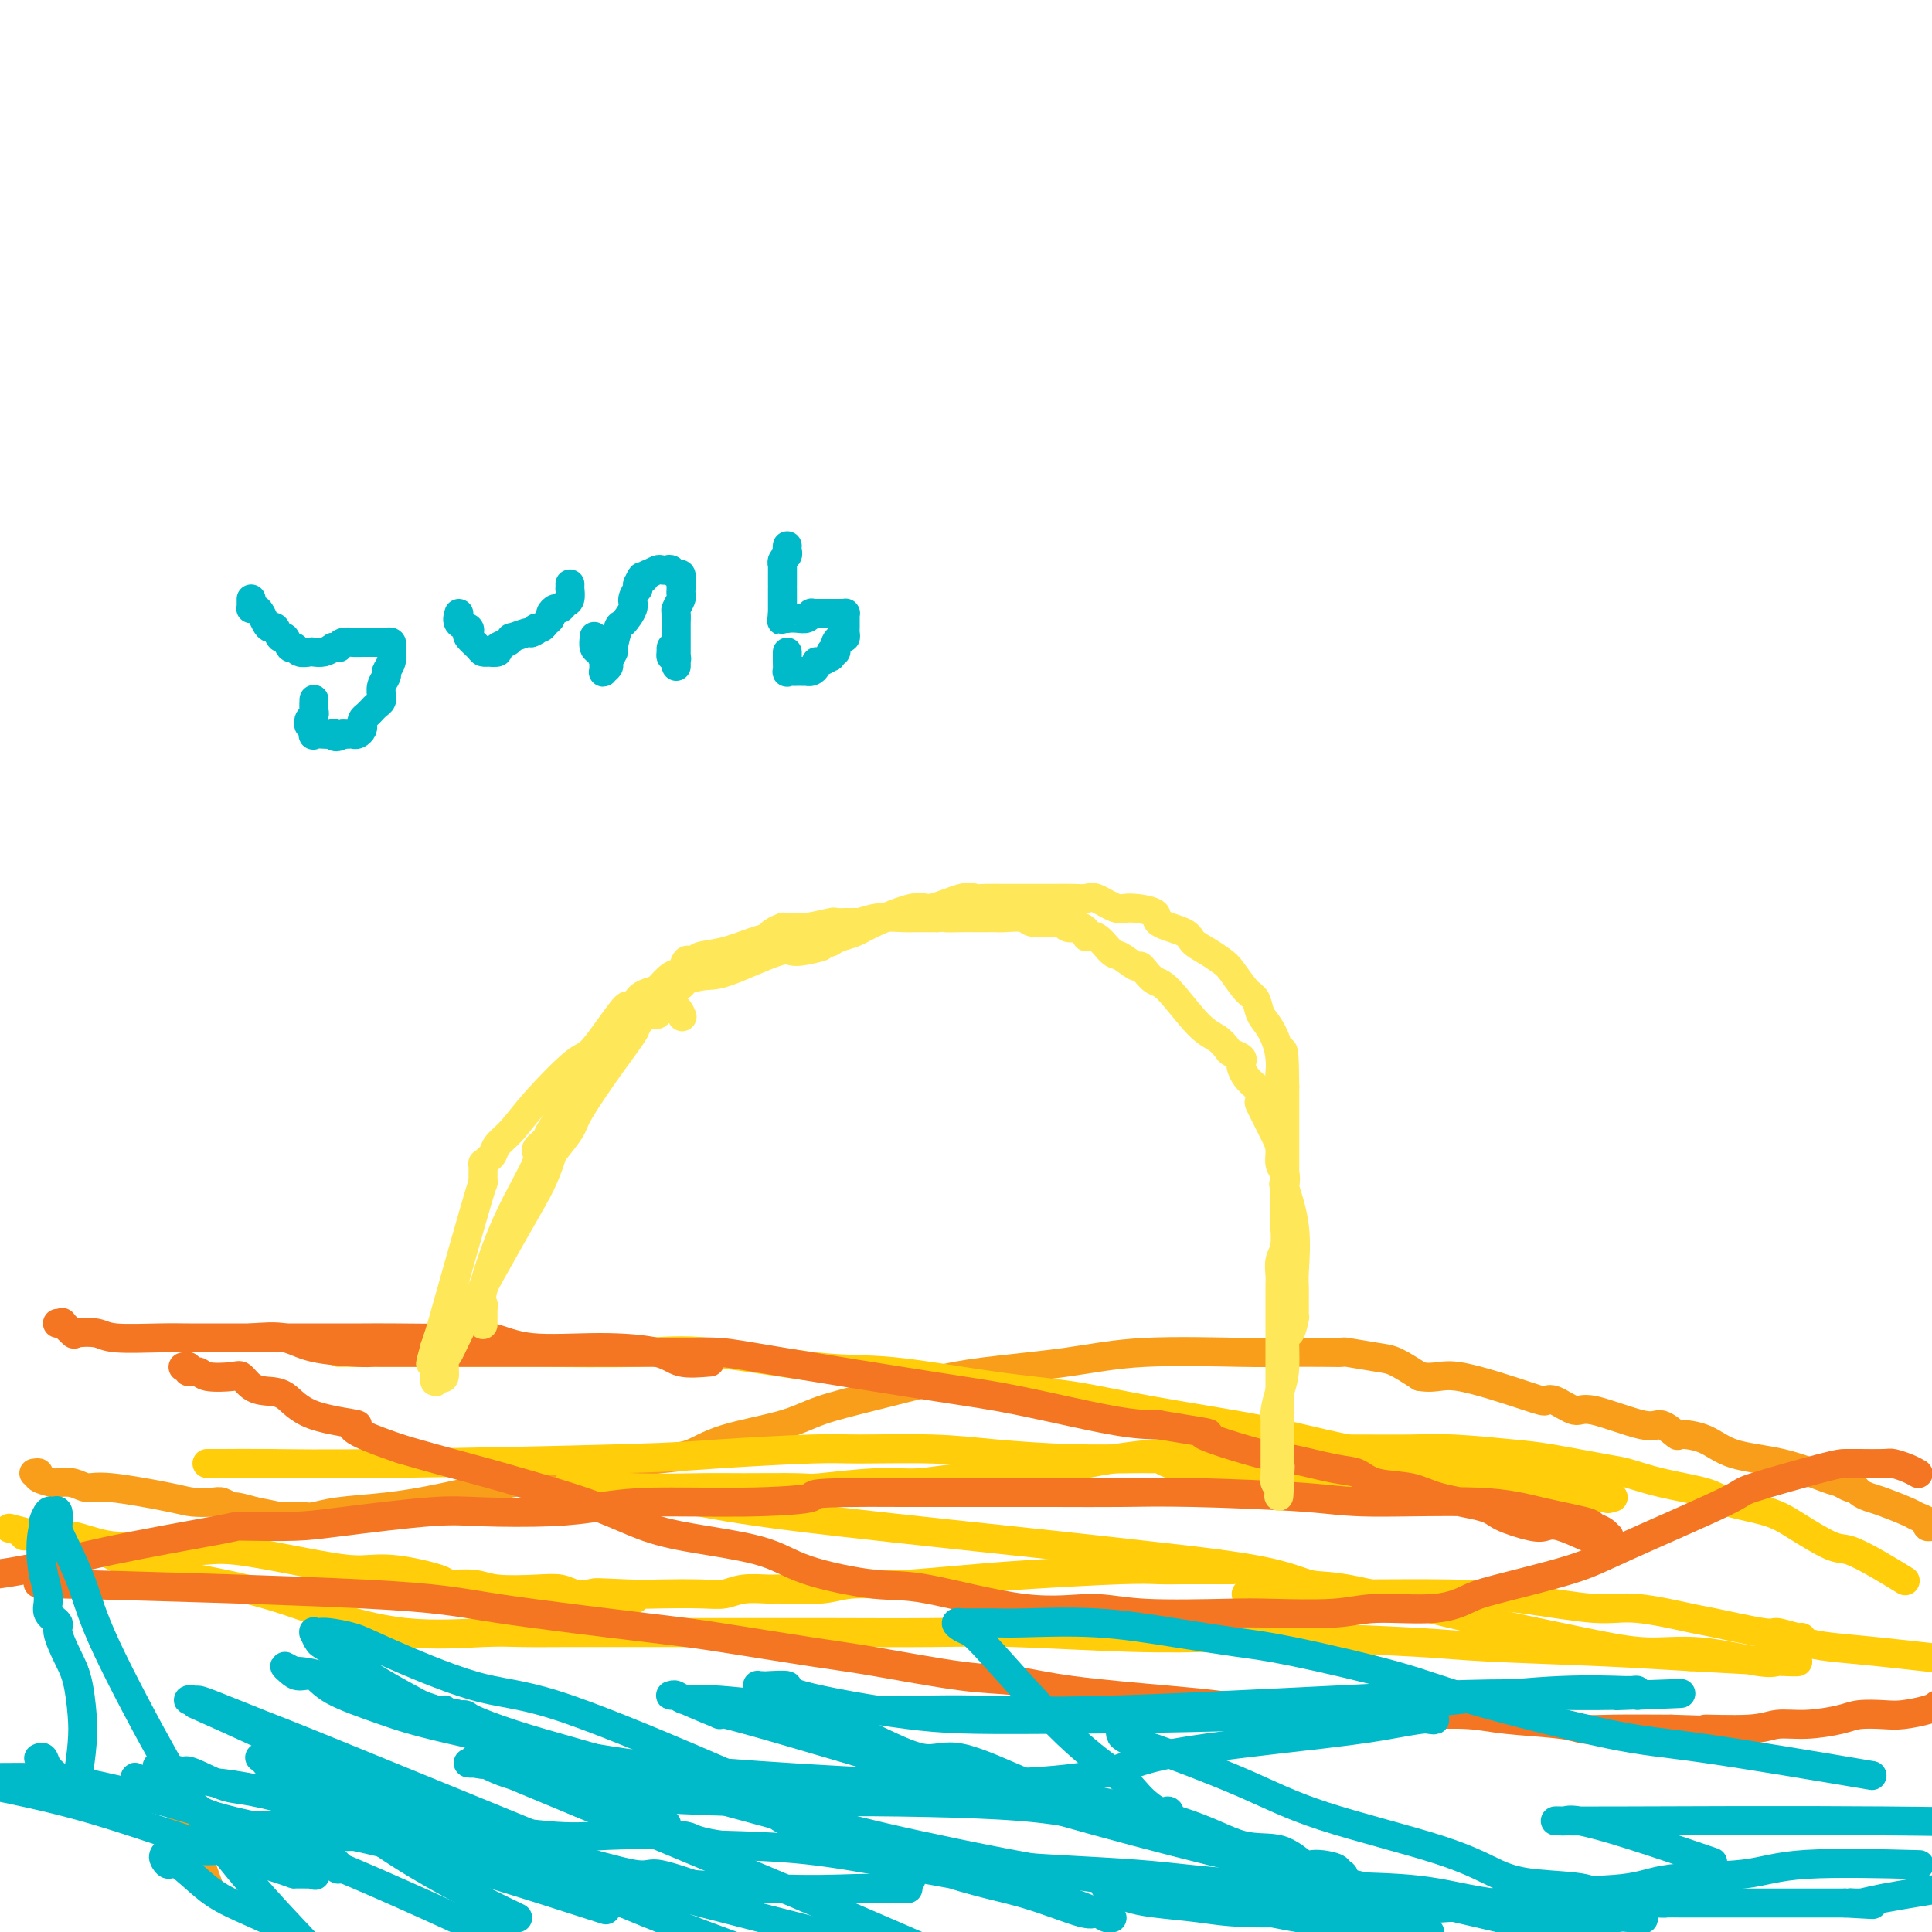 <svg viewBox='0 0 400 400' version='1.1' xmlns='http://www.w3.org/2000/svg' xmlns:xlink='http://www.w3.org/1999/xlink'><g fill='none' stroke='#F99E1B' stroke-width='6' stroke-linecap='round' stroke-linejoin='round'><path d='M7,305c0.511,-0.084 1.021,-0.167 1,0c-0.021,0.167 -0.575,0.585 0,1c0.575,0.415 2.277,0.827 3,1c0.723,0.173 0.466,0.105 1,0c0.534,-0.105 1.860,-0.249 3,0c1.140,0.249 2.095,0.890 3,1c0.905,0.110 1.761,-0.311 5,0c3.239,0.311 8.861,1.355 12,2c3.139,0.645 3.794,0.890 5,1c1.206,0.110 2.961,0.085 4,0c1.039,-0.085 1.361,-0.229 2,0c0.639,0.229 1.595,0.831 2,1c0.405,0.169 0.259,-0.095 1,0c0.741,0.095 2.371,0.547 4,1'/><path d='M53,313c7.807,1.463 4.323,1.121 4,1c-0.323,-0.121 2.513,-0.021 4,0c1.487,0.021 1.624,-0.037 2,0c0.376,0.037 0.990,0.170 2,0c1.010,-0.170 2.415,-0.644 5,-1c2.585,-0.356 6.350,-0.594 10,-1c3.650,-0.406 7.185,-0.982 12,-2c4.815,-1.018 10.910,-2.480 14,-3c3.090,-0.520 3.176,-0.100 4,0c0.824,0.100 2.386,-0.120 3,0c0.614,0.120 0.281,0.581 2,0c1.719,-0.581 5.492,-2.203 8,-3c2.508,-0.797 3.751,-0.769 6,-1c2.249,-0.231 5.503,-0.722 8,-1c2.497,-0.278 4.238,-0.342 6,-1c1.762,-0.658 3.546,-1.909 7,-3c3.454,-1.091 8.577,-2.021 12,-3c3.423,-0.979 5.145,-2.005 8,-3c2.855,-0.995 6.844,-1.959 11,-3c4.156,-1.041 8.478,-2.160 12,-3c3.522,-0.840 6.243,-1.402 11,-2c4.757,-0.598 11.549,-1.232 17,-2c5.451,-0.768 9.559,-1.670 16,-2c6.441,-0.330 15.213,-0.089 20,0c4.787,0.089 5.590,0.027 8,0c2.410,-0.027 6.429,-0.020 9,0c2.571,0.020 3.694,0.052 4,0c0.306,-0.052 -0.207,-0.189 1,0c1.207,0.189 4.133,0.705 6,1c1.867,0.295 2.676,0.370 4,1c1.324,0.630 3.162,1.815 5,3'/><path d='M294,285c3.498,0.550 4.243,-0.576 8,0c3.757,0.576 10.525,2.855 14,4c3.475,1.145 3.655,1.156 4,1c0.345,-0.156 0.853,-0.478 2,0c1.147,0.478 2.931,1.758 4,2c1.069,0.242 1.421,-0.552 4,0c2.579,0.552 7.386,2.450 10,3c2.614,0.550 3.037,-0.249 4,0c0.963,0.249 2.466,1.546 3,2c0.534,0.454 0.100,0.066 1,0c0.900,-0.066 3.133,0.192 5,1c1.867,0.808 3.369,2.168 6,3c2.631,0.832 6.393,1.136 10,2c3.607,0.864 7.060,2.287 9,3c1.940,0.713 2.368,0.716 3,1c0.632,0.284 1.468,0.849 2,1c0.532,0.151 0.759,-0.110 1,0c0.241,0.110 0.497,0.593 1,1c0.503,0.407 1.253,0.739 2,1c0.747,0.261 1.492,0.452 3,1c1.508,0.548 3.780,1.453 5,2c1.220,0.547 1.389,0.734 2,1c0.611,0.266 1.665,0.610 2,1c0.335,0.390 -0.047,0.826 0,1c0.047,0.174 0.524,0.087 1,0'/><path d='M43,390c0.423,1.185 0.845,2.369 0,0c-0.845,-2.369 -2.958,-8.292 -4,-11c-1.042,-2.708 -1.012,-2.202 -1,-2c0.012,0.202 0.006,0.101 0,0'/></g>
<g fill='none' stroke='#FFCD0A' stroke-width='6' stroke-linecap='round' stroke-linejoin='round'><path d='M5,318c-0.062,-0.001 -0.123,-0.002 0,0c0.123,0.002 0.431,0.009 1,0c0.569,-0.009 1.400,-0.032 2,0c0.600,0.032 0.968,0.118 2,0c1.032,-0.118 2.729,-0.441 5,0c2.271,0.441 5.116,1.645 8,2c2.884,0.355 5.806,-0.139 9,0c3.194,0.139 6.659,0.911 9,1c2.341,0.089 3.557,-0.506 8,0c4.443,0.506 12.115,2.111 17,3c4.885,0.889 6.985,1.060 9,1c2.015,-0.060 3.946,-0.352 7,0c3.054,0.352 7.233,1.348 9,2c1.767,0.652 1.123,0.958 2,1c0.877,0.042 3.273,-0.181 5,0c1.727,0.181 2.783,0.767 5,1c2.217,0.233 5.594,0.114 8,0c2.406,-0.114 3.840,-0.223 5,0c1.160,0.223 2.046,0.778 3,1c0.954,0.222 1.977,0.111 3,0'/><path d='M122,330c18.273,1.857 5.455,0.499 2,0c-3.455,-0.499 2.454,-0.137 6,0c3.546,0.137 4.729,0.051 7,0c2.271,-0.051 5.628,-0.066 8,0c2.372,0.066 3.758,0.215 5,0c1.242,-0.215 2.341,-0.793 4,-1c1.659,-0.207 3.877,-0.041 5,0c1.123,0.041 1.152,-0.042 3,0c1.848,0.042 5.516,0.208 8,0c2.484,-0.208 3.785,-0.791 6,-1c2.215,-0.209 5.346,-0.045 7,0c1.654,0.045 1.831,-0.030 2,0c0.169,0.030 0.329,0.166 3,0c2.671,-0.166 7.852,-0.633 12,-1c4.148,-0.367 7.264,-0.634 13,-1c5.736,-0.366 14.094,-0.830 19,-1c4.906,-0.170 6.360,-0.046 8,0c1.640,0.046 3.466,0.012 5,0c1.534,-0.012 2.776,-0.003 3,0c0.224,0.003 -0.569,0.001 0,0c0.569,-0.001 2.499,-0.000 4,0c1.501,0.000 2.572,0.000 3,0c0.428,-0.000 0.214,-0.000 0,0'/><path d='M258,330c0.635,0.001 1.270,0.002 2,0c0.730,-0.002 1.555,-0.007 5,0c3.445,0.007 9.510,0.024 16,0c6.490,-0.024 13.406,-0.090 19,0c5.594,0.090 9.865,0.337 15,1c5.135,0.663 11.135,1.740 15,2c3.865,0.260 5.596,-0.299 9,0c3.404,0.299 8.481,1.457 11,2c2.519,0.543 2.479,0.470 5,1c2.521,0.530 7.604,1.662 10,2c2.396,0.338 2.104,-0.116 3,0c0.896,0.116 2.978,0.804 4,1c1.022,0.196 0.984,-0.099 1,0c0.016,0.099 0.087,0.594 1,1c0.913,0.406 2.669,0.725 5,1c2.331,0.275 5.237,0.507 10,1c4.763,0.493 11.381,1.246 18,2'/><path d='M394,327c0.404,0.250 0.808,0.499 0,0c-0.808,-0.499 -2.827,-1.747 -5,-3c-2.173,-1.253 -4.501,-2.510 -6,-3c-1.499,-0.490 -2.171,-0.214 -4,-1c-1.829,-0.786 -4.815,-2.633 -7,-4c-2.185,-1.367 -3.569,-2.254 -6,-3c-2.431,-0.746 -5.911,-1.351 -8,-2c-2.089,-0.649 -2.788,-1.344 -5,-2c-2.212,-0.656 -5.936,-1.275 -9,-2c-3.064,-0.725 -5.469,-1.557 -7,-2c-1.531,-0.443 -2.190,-0.497 -5,-1c-2.810,-0.503 -7.772,-1.455 -11,-2c-3.228,-0.545 -4.721,-0.682 -8,-1c-3.279,-0.318 -8.343,-0.819 -12,-1c-3.657,-0.181 -5.905,-0.044 -9,0c-3.095,0.044 -7.036,-0.004 -11,0c-3.964,0.004 -7.951,0.059 -11,0c-3.049,-0.059 -5.160,-0.233 -9,0c-3.840,0.233 -9.410,0.874 -13,1c-3.590,0.126 -5.199,-0.264 -9,0c-3.801,0.264 -9.795,1.180 -14,2c-4.205,0.820 -6.622,1.544 -11,2c-4.378,0.456 -10.716,0.644 -15,1c-4.284,0.356 -6.515,0.880 -9,1c-2.485,0.120 -5.226,-0.164 -9,0c-3.774,0.164 -8.582,0.777 -11,1c-2.418,0.223 -2.447,0.056 -5,0c-2.553,-0.056 -7.632,-0.001 -11,0c-3.368,0.001 -5.027,-0.051 -9,0c-3.973,0.051 -10.262,0.206 -14,0c-3.738,-0.206 -4.925,-0.773 -6,-1c-1.075,-0.227 -2.037,-0.113 -3,0'/><path d='M122,307c-7.609,-0.155 -2.631,-0.042 -1,0c1.631,0.042 -0.086,0.012 -1,0c-0.914,-0.012 -1.023,-0.007 -1,0c0.023,0.007 0.180,0.014 0,0c-0.180,-0.014 -0.698,-0.050 0,0c0.698,0.050 2.613,0.185 3,0c0.387,-0.185 -0.752,-0.689 3,0c3.752,0.689 12.395,2.571 20,4c7.605,1.429 14.172,2.404 28,4c13.828,1.596 34.918,3.811 46,5c11.082,1.189 12.156,1.351 18,2c5.844,0.649 16.459,1.786 23,3c6.541,1.214 9.007,2.506 11,3c1.993,0.494 3.512,0.189 8,1c4.488,0.811 11.943,2.737 17,4c5.057,1.263 7.715,1.863 13,3c5.285,1.137 13.198,2.812 19,4c5.802,1.188 9.495,1.887 13,2c3.505,0.113 6.824,-0.362 11,0c4.176,0.362 9.209,1.561 12,2c2.791,0.439 3.339,0.117 4,0c0.661,-0.117 1.434,-0.031 2,0c0.566,0.031 0.925,0.005 1,0c0.075,-0.005 -0.135,0.009 0,0c0.135,-0.009 0.613,-0.041 1,0c0.387,0.041 0.682,0.155 -3,0c-3.682,-0.155 -11.341,-0.577 -19,-1'/><path d='M350,343c-6.019,-0.332 -10.566,-0.664 -18,-1c-7.434,-0.336 -17.754,-0.678 -24,-1c-6.246,-0.322 -8.416,-0.626 -15,-1c-6.584,-0.374 -17.581,-0.818 -25,-1c-7.419,-0.182 -11.261,-0.101 -16,0c-4.739,0.101 -10.376,0.223 -18,0c-7.624,-0.223 -17.236,-0.792 -24,-1c-6.764,-0.208 -10.681,-0.056 -17,0c-6.319,0.056 -15.042,0.015 -21,0c-5.958,-0.015 -9.153,-0.004 -15,0c-5.847,0.004 -14.348,0.000 -20,0c-5.652,-0.000 -8.457,0.003 -11,0c-2.543,-0.003 -4.824,-0.012 -8,0c-3.176,0.012 -7.245,0.044 -10,0c-2.755,-0.044 -4.195,-0.165 -8,0c-3.805,0.165 -9.976,0.617 -16,0c-6.024,-0.617 -11.900,-2.301 -17,-4c-5.100,-1.699 -9.424,-3.411 -16,-5c-6.576,-1.589 -15.403,-3.053 -20,-4c-4.597,-0.947 -4.964,-1.376 -6,-2c-1.036,-0.624 -2.739,-1.443 -4,-2c-1.261,-0.557 -2.078,-0.853 -3,-1c-0.922,-0.147 -1.950,-0.144 -3,0c-1.050,0.144 -2.124,0.431 -3,0c-0.876,-0.431 -1.555,-1.580 -2,-2c-0.445,-0.420 -0.655,-0.113 -1,0c-0.345,0.113 -0.824,0.030 -1,0c-0.176,-0.030 -0.050,-0.009 0,0c0.050,0.009 0.025,0.004 0,0'/><path d='M8,318c-11.822,-3.111 -3.378,-0.889 0,0c3.378,0.889 1.689,0.444 0,0'/><path d='M43,303c-0.134,-0.002 -0.267,-0.004 0,0c0.267,0.004 0.936,0.012 3,0c2.064,-0.012 5.525,-0.046 10,0c4.475,0.046 9.966,0.170 24,0c14.034,-0.170 36.613,-0.635 49,-1c12.387,-0.365 14.584,-0.631 20,-1c5.416,-0.369 14.052,-0.841 19,-1c4.948,-0.159 6.207,-0.004 10,0c3.793,0.004 10.119,-0.142 15,0c4.881,0.142 8.315,0.573 13,1c4.685,0.427 10.621,0.850 16,1c5.379,0.150 10.203,0.026 13,0c2.797,-0.026 3.568,0.046 4,0c0.432,-0.046 0.525,-0.211 1,0c0.475,0.211 1.332,0.799 2,1c0.668,0.201 1.149,0.015 3,0c1.851,-0.015 5.074,0.140 10,1c4.926,0.860 11.557,2.424 17,3c5.443,0.576 9.698,0.165 12,0c2.302,-0.165 2.651,-0.082 3,0'/><path d='M287,307c14.984,1.096 5.444,0.336 2,0c-3.444,-0.336 -0.790,-0.248 1,0c1.790,0.248 2.717,0.655 6,1c3.283,0.345 8.920,0.628 14,1c5.080,0.372 9.601,0.832 13,1c3.399,0.168 5.677,0.044 7,0c1.323,-0.044 1.692,-0.009 2,0c0.308,0.009 0.556,-0.008 1,0c0.444,0.008 1.086,0.041 1,0c-0.086,-0.041 -0.899,-0.156 -1,0c-0.101,0.156 0.512,0.584 -1,0c-1.512,-0.584 -5.147,-2.179 -9,-3c-3.853,-0.821 -7.924,-0.867 -16,-2c-8.076,-1.133 -20.156,-3.352 -28,-5c-7.844,-1.648 -11.451,-2.726 -18,-4c-6.549,-1.274 -16.040,-2.745 -23,-4c-6.960,-1.255 -11.391,-2.295 -16,-3c-4.609,-0.705 -9.398,-1.075 -16,-2c-6.602,-0.925 -15.018,-2.406 -21,-3c-5.982,-0.594 -9.531,-0.303 -16,-1c-6.469,-0.697 -15.857,-2.383 -22,-3c-6.143,-0.617 -9.039,-0.165 -15,0c-5.961,0.165 -14.986,0.044 -21,0c-6.014,-0.044 -9.018,-0.012 -12,0c-2.982,0.012 -5.944,0.003 -9,0c-3.056,-0.003 -6.207,-0.001 -8,0c-1.793,0.001 -2.226,0.000 -3,0c-0.774,-0.000 -1.887,-0.000 -3,0'/><path d='M76,280c-11.155,0.000 -3.542,0.000 -1,0c2.542,0.000 0.012,0.000 -1,0c-1.012,0.000 -0.506,0.000 0,0'/></g>
<g fill='none' stroke='#F47623' stroke-width='6' stroke-linecap='round' stroke-linejoin='round'><path d='M52,277c2.531,-0.196 5.062,-0.392 7,0c1.938,0.392 3.282,1.373 6,2c2.718,0.627 6.810,0.900 9,1c2.190,0.100 2.480,0.027 3,0c0.520,-0.027 1.271,-0.007 2,0c0.729,0.007 1.436,0.002 1,0c-0.436,-0.002 -2.014,-0.001 2,0c4.014,0.001 13.621,0.000 21,0c7.379,-0.000 12.530,-0.001 17,0c4.470,0.001 8.259,0.003 12,0c3.741,-0.003 7.434,-0.012 9,0c1.566,0.012 1.004,0.046 2,0c0.996,-0.046 3.548,-0.170 6,0c2.452,0.170 4.803,0.634 13,2c8.197,1.366 22.238,3.634 31,5c8.762,1.366 12.244,1.829 18,3c5.756,1.171 13.788,3.049 19,4c5.212,0.951 7.606,0.976 10,1'/><path d='M240,295c15.451,2.539 8.580,1.386 9,2c0.420,0.614 8.132,2.995 12,4c3.868,1.005 3.892,0.636 6,1c2.108,0.364 6.298,1.463 9,2c2.702,0.537 3.914,0.514 5,1c1.086,0.486 2.044,1.481 4,2c1.956,0.519 4.908,0.563 7,1c2.092,0.437 3.323,1.266 6,2c2.677,0.734 6.801,1.371 9,2c2.199,0.629 2.475,1.248 4,2c1.525,0.752 4.300,1.638 6,2c1.700,0.362 2.323,0.202 3,0c0.677,-0.202 1.406,-0.446 3,0c1.594,0.446 4.053,1.584 5,2c0.947,0.416 0.384,0.112 1,0c0.616,-0.112 2.412,-0.033 3,0c0.588,0.033 -0.032,0.020 0,0c0.032,-0.020 0.716,-0.046 1,0c0.284,0.046 0.169,0.165 0,0c-0.169,-0.165 -0.393,-0.612 -1,-1c-0.607,-0.388 -1.599,-0.716 -2,-1c-0.401,-0.284 -0.213,-0.524 -2,-1c-1.787,-0.476 -5.551,-1.189 -9,-2c-3.449,-0.811 -6.584,-1.720 -13,-2c-6.416,-0.280 -16.115,0.069 -22,0c-5.885,-0.069 -7.958,-0.554 -14,-1c-6.042,-0.446 -16.053,-0.851 -23,-1c-6.947,-0.149 -10.831,-0.040 -15,0c-4.169,0.040 -8.622,0.011 -14,0c-5.378,-0.011 -11.679,-0.003 -17,0c-5.321,0.003 -9.660,0.002 -14,0'/><path d='M187,309c-22.132,-0.147 -17.962,0.486 -19,1c-1.038,0.514 -7.283,0.909 -14,1c-6.717,0.091 -13.905,-0.121 -19,0c-5.095,0.121 -8.097,0.575 -11,1c-2.903,0.425 -5.706,0.822 -10,1c-4.294,0.178 -10.078,0.139 -14,0c-3.922,-0.139 -5.982,-0.377 -11,0c-5.018,0.377 -12.992,1.370 -18,2c-5.008,0.630 -7.048,0.898 -10,1c-2.952,0.102 -6.814,0.037 -9,0c-2.186,-0.037 -2.696,-0.046 -3,0c-0.304,0.046 -0.401,0.146 -5,1c-4.599,0.854 -13.700,2.461 -21,4c-7.300,1.539 -12.800,3.011 -18,4c-5.200,0.989 -10.100,1.494 -15,2'/><path d='M15,328c-6.174,-0.165 -12.349,-0.330 0,0c12.349,0.330 43.220,1.156 60,2c16.780,0.844 19.467,1.705 28,3c8.533,1.295 22.912,3.023 31,4c8.088,0.977 9.885,1.203 15,2c5.115,0.797 13.548,2.167 19,3c5.452,0.833 7.924,1.130 13,2c5.076,0.870 12.758,2.313 18,3c5.242,0.687 8.045,0.619 11,1c2.955,0.381 6.062,1.212 12,2c5.938,0.788 14.706,1.532 20,2c5.294,0.468 7.112,0.660 10,1c2.888,0.340 6.845,0.827 9,1c2.155,0.173 2.508,0.032 3,0c0.492,-0.032 1.122,0.044 2,0c0.878,-0.044 2.004,-0.208 3,0c0.996,0.208 1.861,0.788 3,1c1.139,0.212 2.551,0.057 4,0c1.449,-0.057 2.934,-0.015 5,0c2.066,0.015 4.714,0.004 6,0c1.286,-0.004 1.210,-0.001 2,0c0.790,0.001 2.447,0.001 3,0c0.553,-0.001 0.001,-0.001 0,0c-0.001,0.001 0.548,0.003 1,0c0.452,-0.003 0.806,-0.012 1,0c0.194,0.012 0.228,0.046 2,0c1.772,-0.046 5.283,-0.170 8,0c2.717,0.170 4.640,0.634 8,1c3.360,0.366 8.158,0.634 11,1c2.842,0.366 3.727,0.829 5,1c1.273,0.171 2.935,0.049 6,0c3.065,-0.049 7.532,-0.024 12,0'/><path d='M346,358c12.566,0.447 6.980,0.064 7,0c0.020,-0.064 5.644,0.189 9,0c3.356,-0.189 4.442,-0.821 6,-1c1.558,-0.179 3.587,0.097 6,0c2.413,-0.097 5.210,-0.565 7,-1c1.790,-0.435 2.574,-0.838 4,-1c1.426,-0.162 3.496,-0.085 5,0c1.504,0.085 2.443,0.177 4,0c1.557,-0.177 3.730,-0.622 5,-1c1.270,-0.378 1.635,-0.689 2,-1'/><path d='M397,305c0.142,0.083 0.285,0.166 0,0c-0.285,-0.166 -0.997,-0.580 -2,-1c-1.003,-0.420 -2.298,-0.845 -3,-1c-0.702,-0.155 -0.810,-0.042 -2,0c-1.190,0.042 -3.461,0.011 -5,0c-1.539,-0.011 -2.346,-0.001 -3,0c-0.654,0.001 -1.154,-0.006 -5,1c-3.846,1.006 -11.036,3.026 -14,4c-2.964,0.974 -1.701,0.904 -6,3c-4.299,2.096 -14.159,6.359 -20,9c-5.841,2.641 -7.664,3.659 -12,5c-4.336,1.341 -11.187,3.004 -15,4c-3.813,0.996 -4.589,1.325 -6,2c-1.411,0.675 -3.458,1.697 -7,2c-3.542,0.303 -8.580,-0.114 -12,0c-3.420,0.114 -5.221,0.758 -9,1c-3.779,0.242 -9.537,0.083 -13,0c-3.463,-0.083 -4.630,-0.089 -9,0c-4.370,0.089 -11.941,0.275 -17,0c-5.059,-0.275 -7.605,-1.010 -11,-1c-3.395,0.010 -7.640,0.764 -14,0c-6.360,-0.764 -14.835,-3.047 -20,-4c-5.165,-0.953 -7.022,-0.575 -11,-1c-3.978,-0.425 -10.079,-1.652 -14,-3c-3.921,-1.348 -5.662,-2.816 -10,-4c-4.338,-1.184 -11.273,-2.084 -16,-3c-4.727,-0.916 -7.246,-1.849 -10,-3c-2.754,-1.151 -5.744,-2.521 -10,-4c-4.256,-1.479 -9.780,-3.066 -13,-4c-3.220,-0.934 -4.136,-1.213 -7,-2c-2.864,-0.787 -7.675,-2.082 -11,-3c-3.325,-0.918 -5.162,-1.459 -7,-2'/><path d='M83,300c-14.570,-4.940 -8.996,-4.790 -9,-5c-0.004,-0.210 -5.587,-0.782 -9,-2c-3.413,-1.218 -4.654,-3.083 -6,-4c-1.346,-0.917 -2.795,-0.886 -4,-1c-1.205,-0.114 -2.167,-0.374 -3,-1c-0.833,-0.626 -1.537,-1.617 -2,-2c-0.463,-0.383 -0.683,-0.159 -2,0c-1.317,0.159 -3.730,0.253 -5,0c-1.270,-0.253 -1.398,-0.852 -2,-1c-0.602,-0.148 -1.678,0.157 -2,0c-0.322,-0.157 0.110,-0.774 0,-1c-0.110,-0.226 -0.760,-0.061 -1,0c-0.240,0.061 -0.068,0.017 0,0c0.068,-0.017 0.034,-0.009 0,0'/><path d='M147,282c-2.235,0.192 -4.470,0.384 -6,0c-1.530,-0.384 -2.354,-1.343 -5,-2c-2.646,-0.657 -7.114,-1.013 -12,-1c-4.886,0.013 -10.192,0.396 -14,0c-3.808,-0.396 -6.120,-1.570 -8,-2c-1.880,-0.430 -3.327,-0.115 -7,0c-3.673,0.115 -9.571,0.031 -13,0c-3.429,-0.031 -4.388,-0.008 -7,0c-2.612,0.008 -6.879,0.002 -10,0c-3.121,-0.002 -5.098,0.000 -8,0c-2.902,-0.000 -6.729,-0.004 -10,0c-3.271,0.004 -5.987,0.015 -8,0c-2.013,-0.015 -3.322,-0.054 -6,0c-2.678,0.054 -6.725,0.203 -9,0c-2.275,-0.203 -2.776,-0.758 -4,-1c-1.224,-0.242 -3.169,-0.170 -4,0c-0.831,0.170 -0.548,0.438 -1,0c-0.452,-0.438 -1.638,-1.581 -2,-2c-0.362,-0.419 0.099,-0.112 0,0c-0.099,0.112 -0.757,0.030 -1,0c-0.243,-0.030 -0.069,-0.009 0,0c0.069,0.009 0.035,0.004 0,0'/></g>
<g fill='none' stroke='#FEE859' stroke-width='6' stroke-linecap='round' stroke-linejoin='round'><path d='M100,274c-0.000,0.235 -0.000,0.470 0,0c0.000,-0.470 0.001,-1.646 0,-2c-0.001,-0.354 -0.004,0.115 0,0c0.004,-0.115 0.014,-0.815 0,-1c-0.014,-0.185 -0.051,0.143 0,0c0.051,-0.143 0.190,-0.758 0,-1c-0.190,-0.242 -0.709,-0.110 0,-3c0.709,-2.890 2.645,-8.800 5,-14c2.355,-5.200 5.129,-9.688 6,-12c0.871,-2.312 -0.162,-2.447 0,-3c0.162,-0.553 1.520,-1.524 2,-2c0.480,-0.476 0.082,-0.456 1,-2c0.918,-1.544 3.153,-4.651 5,-7c1.847,-2.349 3.305,-3.940 4,-5c0.695,-1.060 0.627,-1.589 1,-2c0.373,-0.411 1.186,-0.706 2,-1'/><path d='M126,219c2.327,-3.488 0.643,-2.707 0,-2c-0.643,0.707 -0.246,1.340 1,0c1.246,-1.340 3.342,-4.654 5,-7c1.658,-2.346 2.878,-3.725 4,-5c1.122,-1.275 2.147,-2.446 3,-3c0.853,-0.554 1.535,-0.491 2,-1c0.465,-0.509 0.713,-1.588 1,-2c0.287,-0.412 0.615,-0.156 1,0c0.385,0.156 0.828,0.210 1,0c0.172,-0.210 0.072,-0.686 1,-1c0.928,-0.314 2.883,-0.466 5,-1c2.117,-0.534 4.395,-1.449 6,-2c1.605,-0.551 2.536,-0.736 3,-1c0.464,-0.264 0.460,-0.606 1,-1c0.540,-0.394 1.623,-0.842 2,-1c0.377,-0.158 0.047,-0.028 0,0c-0.047,0.028 0.189,-0.045 1,0c0.811,0.045 2.197,0.208 4,0c1.803,-0.208 4.024,-0.788 5,-1c0.976,-0.212 0.707,-0.056 1,0c0.293,0.056 1.147,0.011 2,0c0.853,-0.011 1.706,0.011 2,0c0.294,-0.011 0.029,-0.056 0,0c-0.029,0.056 0.177,0.211 1,0c0.823,-0.211 2.262,-0.789 4,-1c1.738,-0.211 3.774,-0.057 5,0c1.226,0.057 1.641,0.015 2,0c0.359,-0.015 0.663,-0.004 1,0c0.337,0.004 0.706,0.001 1,0c0.294,-0.001 0.513,-0.000 1,0c0.487,0.000 1.244,0.000 2,0'/><path d='M194,190c5.263,-0.309 2.422,-0.083 2,0c-0.422,0.083 1.575,0.023 3,0c1.425,-0.023 2.277,-0.007 3,0c0.723,0.007 1.317,0.006 2,0c0.683,-0.006 1.454,-0.017 2,0c0.546,0.017 0.866,0.061 2,0c1.134,-0.061 3.081,-0.226 4,0c0.919,0.226 0.809,0.845 2,1c1.191,0.155 3.682,-0.152 5,0c1.318,0.152 1.462,0.763 2,1c0.538,0.237 1.469,0.099 2,0c0.531,-0.099 0.660,-0.159 1,0c0.340,0.159 0.891,0.538 1,1c0.109,0.462 -0.223,1.007 0,1c0.223,-0.007 1.001,-0.566 2,0c0.999,0.566 2.217,2.259 3,3c0.783,0.741 1.130,0.532 2,1c0.870,0.468 2.264,1.615 3,2c0.736,0.385 0.815,0.008 1,0c0.185,-0.008 0.476,0.354 1,1c0.524,0.646 1.282,1.577 2,2c0.718,0.423 1.395,0.337 3,2c1.605,1.663 4.136,5.076 6,7c1.864,1.924 3.060,2.361 4,3c0.940,0.639 1.624,1.480 2,2c0.376,0.520 0.443,0.720 1,1c0.557,0.280 1.605,0.641 2,1c0.395,0.359 0.137,0.715 0,1c-0.137,0.285 -0.152,0.500 0,1c0.152,0.500 0.472,1.286 1,2c0.528,0.714 1.264,1.357 2,2'/><path d='M260,225c3.020,3.731 1.570,3.057 1,3c-0.570,-0.057 -0.259,0.502 0,1c0.259,0.498 0.465,0.934 1,2c0.535,1.066 1.398,2.763 2,4c0.602,1.237 0.944,2.014 1,3c0.056,0.986 -0.174,2.181 0,3c0.174,0.819 0.750,1.262 1,2c0.250,0.738 0.172,1.769 0,2c-0.172,0.231 -0.439,-0.340 0,1c0.439,1.340 1.582,4.590 2,8c0.418,3.410 0.109,6.979 0,9c-0.109,2.021 -0.019,2.493 0,4c0.019,1.507 -0.033,4.048 0,5c0.033,0.952 0.150,0.315 0,1c-0.150,0.685 -0.566,2.690 -1,3c-0.434,0.310 -0.887,-1.077 -1,0c-0.113,1.077 0.113,4.616 0,7c-0.113,2.384 -0.566,3.613 -1,5c-0.434,1.387 -0.848,2.931 -1,4c-0.152,1.069 -0.041,1.662 0,2c0.041,0.338 0.011,0.422 0,1c-0.011,0.578 -0.003,1.649 0,2c0.003,0.351 0.001,-0.018 0,0c-0.001,0.018 0.000,0.423 0,1c-0.000,0.577 -0.001,1.326 0,2c0.001,0.674 0.003,1.275 0,2c-0.003,0.725 -0.011,1.576 0,2c0.011,0.424 0.041,0.422 0,1c-0.041,0.578 -0.155,1.737 0,2c0.155,0.263 0.577,-0.368 1,-1'/><path d='M265,306c-0.464,7.852 -0.124,1.482 0,-1c0.124,-2.482 0.033,-1.075 0,-1c-0.033,0.075 -0.009,-1.181 0,-2c0.009,-0.819 0.002,-1.200 0,-2c-0.002,-0.800 -0.001,-2.019 0,-3c0.001,-0.981 0.000,-1.724 0,-2c-0.000,-0.276 -0.000,-0.084 0,-1c0.000,-0.916 0.000,-2.939 0,-4c-0.000,-1.061 -0.000,-1.159 0,-2c0.000,-0.841 0.000,-2.426 0,-3c-0.000,-0.574 0.000,-0.136 0,-1c-0.000,-0.864 -0.000,-3.030 0,-4c0.000,-0.970 0.000,-0.742 0,-1c-0.000,-0.258 -0.000,-1.000 0,-2c0.000,-1.000 0.000,-2.259 0,-3c-0.000,-0.741 -0.001,-0.964 0,-2c0.001,-1.036 0.004,-2.884 0,-4c-0.004,-1.116 -0.015,-1.501 0,-2c0.015,-0.499 0.057,-1.112 0,-2c-0.057,-0.888 -0.211,-2.052 0,-3c0.211,-0.948 0.789,-1.681 1,-3c0.211,-1.319 0.057,-3.223 0,-4c-0.057,-0.777 -0.015,-0.428 0,-1c0.015,-0.572 0.004,-2.065 0,-3c-0.004,-0.935 -0.001,-1.311 0,-2c0.001,-0.689 0.000,-1.691 0,-3c-0.000,-1.309 -0.000,-2.925 0,-4c0.000,-1.075 0.000,-1.608 0,-3c-0.000,-1.392 -0.000,-3.644 0,-5c0.000,-1.356 0.000,-1.816 0,-3c-0.000,-1.184 -0.000,-3.092 0,-5'/><path d='M266,225c-0.096,-13.116 -0.837,-5.405 -1,-3c-0.163,2.405 0.253,-0.494 0,-3c-0.253,-2.506 -1.174,-4.618 -2,-6c-0.826,-1.382 -1.557,-2.033 -2,-3c-0.443,-0.967 -0.596,-2.251 -1,-3c-0.404,-0.749 -1.057,-0.963 -2,-2c-0.943,-1.037 -2.174,-2.897 -3,-4c-0.826,-1.103 -1.245,-1.450 -2,-2c-0.755,-0.550 -1.844,-1.302 -3,-2c-1.156,-0.698 -2.379,-1.340 -3,-2c-0.621,-0.660 -0.640,-1.338 -2,-2c-1.360,-0.662 -4.063,-1.309 -5,-2c-0.937,-0.691 -0.109,-1.425 -1,-2c-0.891,-0.575 -3.500,-0.991 -5,-1c-1.500,-0.009 -1.891,0.390 -3,0c-1.109,-0.390 -2.938,-1.569 -4,-2c-1.062,-0.431 -1.359,-0.116 -2,0c-0.641,0.116 -1.626,0.031 -3,0c-1.374,-0.031 -3.138,-0.008 -4,0c-0.862,0.008 -0.822,0.003 -2,0c-1.178,-0.003 -3.575,-0.003 -5,0c-1.425,0.003 -1.877,0.009 -3,0c-1.123,-0.009 -2.918,-0.033 -4,0c-1.082,0.033 -1.451,0.124 -2,0c-0.549,-0.124 -1.276,-0.461 -3,0c-1.724,0.461 -4.443,1.720 -6,2c-1.557,0.280 -1.950,-0.419 -4,0c-2.050,0.419 -5.756,1.958 -8,3c-2.244,1.042 -3.027,1.588 -4,2c-0.973,0.412 -2.135,0.689 -3,1c-0.865,0.311 -1.432,0.655 -2,1'/><path d='M172,195c-4.353,1.542 -1.734,0.896 -2,1c-0.266,0.104 -3.417,0.959 -5,1c-1.583,0.041 -1.599,-0.731 -4,0c-2.401,0.731 -7.186,2.965 -10,4c-2.814,1.035 -3.657,0.870 -5,1c-1.343,0.130 -3.188,0.556 -4,1c-0.812,0.444 -0.592,0.907 -1,1c-0.408,0.093 -1.443,-0.182 -2,0c-0.557,0.182 -0.635,0.821 -1,1c-0.365,0.179 -1.016,-0.104 -2,0c-0.984,0.104 -2.300,0.594 -3,1c-0.700,0.406 -0.782,0.726 -1,1c-0.218,0.274 -0.570,0.501 -1,1c-0.430,0.499 -0.936,1.269 -1,1c-0.064,-0.269 0.314,-1.576 -1,0c-1.314,1.576 -4.320,6.036 -6,8c-1.680,1.964 -2.033,1.433 -4,3c-1.967,1.567 -5.549,5.231 -8,8c-2.451,2.769 -3.771,4.641 -5,6c-1.229,1.359 -2.368,2.205 -3,3c-0.632,0.795 -0.758,1.541 -1,2c-0.242,0.459 -0.601,0.633 -1,1c-0.399,0.367 -0.840,0.927 -1,1c-0.160,0.073 -0.041,-0.343 0,0c0.041,0.343 0.004,1.443 0,2c-0.004,0.557 0.024,0.571 0,1c-0.024,0.429 -0.100,1.272 0,1c0.100,-0.272 0.377,-1.661 -1,3c-1.377,4.661 -4.409,15.370 -6,21c-1.591,5.630 -1.740,6.180 -2,7c-0.260,0.820 -0.630,1.910 -1,3'/><path d='M90,279c-1.702,6.150 -0.456,2.025 0,1c0.456,-1.025 0.122,1.050 0,2c-0.122,0.950 -0.033,0.777 0,1c0.033,0.223 0.009,0.843 0,1c-0.009,0.157 -0.002,-0.151 0,0c0.002,0.151 0.001,0.759 0,1c-0.001,0.241 -0.001,0.113 0,0c0.001,-0.113 0.003,-0.213 0,0c-0.003,0.213 -0.011,0.739 0,1c0.011,0.261 0.041,0.256 0,0c-0.041,-0.256 -0.152,-0.762 0,-1c0.152,-0.238 0.569,-0.207 1,0c0.431,0.207 0.877,0.591 1,0c0.123,-0.591 -0.077,-2.159 0,-3c0.077,-0.841 0.431,-0.957 1,-2c0.569,-1.043 1.355,-3.012 4,-8c2.645,-4.988 7.150,-12.996 10,-18c2.850,-5.004 4.045,-7.005 5,-9c0.955,-1.995 1.671,-3.984 2,-5c0.329,-1.016 0.271,-1.060 1,-2c0.729,-0.940 2.246,-2.775 3,-4c0.754,-1.225 0.745,-1.838 2,-4c1.255,-2.162 3.775,-5.872 6,-9c2.225,-3.128 4.154,-5.675 5,-7c0.846,-1.325 0.608,-1.427 1,-2c0.392,-0.573 1.413,-1.616 2,-2c0.587,-0.384 0.739,-0.110 1,0c0.261,0.110 0.630,0.055 1,0'/><path d='M136,210c3.600,-3.111 4.600,-0.889 5,0c0.400,0.889 0.200,0.444 0,0'/></g>
<g fill='none' stroke='#00BAC9' stroke-width='6' stroke-linecap='round' stroke-linejoin='round'><path d='M8,364c0.372,-0.172 0.744,-0.344 1,0c0.256,0.344 0.397,1.202 1,2c0.603,0.798 1.668,1.534 2,2c0.332,0.466 -0.070,0.661 0,1c0.070,0.339 0.610,0.821 1,1c0.390,0.179 0.630,0.054 1,0c0.370,-0.054 0.870,-0.038 1,0c0.130,0.038 -0.111,0.096 0,0c0.111,-0.096 0.574,-0.348 1,-2c0.426,-1.652 0.814,-4.705 1,-7c0.186,-2.295 0.171,-3.833 0,-6c-0.171,-2.167 -0.498,-4.965 -1,-7c-0.502,-2.035 -1.177,-3.309 -2,-5c-0.823,-1.691 -1.792,-3.798 -2,-5c-0.208,-1.202 0.346,-1.497 0,-2c-0.346,-0.503 -1.593,-1.212 -2,-2c-0.407,-0.788 0.027,-1.654 0,-3c-0.027,-1.346 -0.513,-3.173 -1,-5'/><path d='M9,326c-1.070,-5.641 -0.244,-8.744 0,-10c0.244,-1.256 -0.092,-0.666 0,-1c0.092,-0.334 0.613,-1.592 1,-2c0.387,-0.408 0.638,0.033 1,0c0.362,-0.033 0.833,-0.538 1,0c0.167,0.538 0.029,2.121 0,3c-0.029,0.879 0.051,1.054 1,3c0.949,1.946 2.767,5.664 4,9c1.233,3.336 1.879,6.288 5,13c3.121,6.712 8.715,17.182 12,23c3.285,5.818 4.261,6.985 5,8c0.739,1.015 1.242,1.880 2,3c0.758,1.120 1.770,2.496 2,3c0.230,0.504 -0.323,0.136 1,2c1.323,1.864 4.521,5.961 8,10c3.479,4.039 7.240,8.019 11,12'/><path d='M59,399c0.852,0.373 1.704,0.745 0,0c-1.704,-0.745 -5.963,-2.609 -9,-4c-3.037,-1.391 -4.853,-2.309 -7,-4c-2.147,-1.691 -4.625,-4.156 -6,-5c-1.375,-0.844 -1.648,-0.068 -2,0c-0.352,0.068 -0.782,-0.571 -1,-1c-0.218,-0.429 -0.225,-0.649 0,-1c0.225,-0.351 0.681,-0.833 1,-1c0.319,-0.167 0.501,-0.020 1,0c0.499,0.020 1.314,-0.088 3,0c1.686,0.088 4.242,0.371 7,0c2.758,-0.371 5.717,-1.397 12,-2c6.283,-0.603 15.889,-0.785 21,-1c5.111,-0.215 5.727,-0.465 9,0c3.273,0.465 9.203,1.645 13,2c3.797,0.355 5.462,-0.115 7,0c1.538,0.115 2.951,0.815 4,1c1.049,0.185 1.736,-0.145 2,0c0.264,0.145 0.105,0.767 0,1c-0.105,0.233 -0.157,0.079 0,0c0.157,-0.079 0.522,-0.081 0,0c-0.522,0.081 -1.931,0.246 -3,0c-1.069,-0.246 -1.798,-0.902 -6,-2c-4.202,-1.098 -11.878,-2.637 -18,-4c-6.122,-1.363 -10.692,-2.551 -17,-4c-6.308,-1.449 -14.355,-3.159 -19,-4c-4.645,-0.841 -5.888,-0.814 -7,-1c-1.112,-0.186 -2.092,-0.586 -3,-1c-0.908,-0.414 -1.745,-0.842 -2,-1c-0.255,-0.158 0.070,-0.045 0,0c-0.070,0.045 -0.535,0.023 -1,0'/><path d='M38,367c-11.231,-2.488 -2.309,-0.709 1,0c3.309,0.709 1.004,0.347 0,0c-1.004,-0.347 -0.708,-0.680 1,0c1.708,0.680 4.827,2.372 7,3c2.173,0.628 3.398,0.193 14,3c10.602,2.807 30.580,8.857 42,12c11.420,3.143 14.282,3.378 23,4c8.718,0.622 23.293,1.631 33,2c9.707,0.369 14.546,0.097 18,0c3.454,-0.097 5.521,-0.018 7,0c1.479,0.018 2.368,-0.025 3,0c0.632,0.025 1.008,0.119 1,0c-0.008,-0.119 -0.398,-0.450 0,-1c0.398,-0.550 1.584,-1.317 0,-3c-1.584,-1.683 -5.938,-4.280 -11,-7c-5.062,-2.720 -10.833,-5.561 -16,-8c-5.167,-2.439 -9.731,-4.474 -18,-8c-8.269,-3.526 -20.243,-8.542 -28,-11c-7.757,-2.458 -11.297,-2.357 -17,-4c-5.703,-1.643 -13.571,-5.029 -18,-7c-4.429,-1.971 -5.421,-2.528 -7,-3c-1.579,-0.472 -3.744,-0.860 -5,-1c-1.256,-0.140 -1.602,-0.030 -2,0c-0.398,0.030 -0.849,-0.018 -1,0c-0.151,0.018 -0.002,0.101 0,0c0.002,-0.101 -0.144,-0.387 0,0c0.144,0.387 0.577,1.446 1,2c0.423,0.554 0.835,0.602 3,2c2.165,1.398 6.083,4.146 11,7c4.917,2.854 10.833,5.816 16,9c5.167,3.184 9.583,6.592 14,10'/><path d='M110,368c10.288,6.122 13.507,6.427 16,7c2.493,0.573 4.259,1.416 6,2c1.741,0.584 3.458,0.910 4,1c0.542,0.090 -0.090,-0.056 0,0c0.090,0.056 0.901,0.315 1,0c0.099,-0.315 -0.513,-1.202 0,-1c0.513,0.202 2.150,1.495 0,0c-2.150,-1.495 -8.087,-5.778 -16,-10c-7.913,-4.222 -17.803,-8.382 -28,-12c-10.197,-3.618 -20.703,-6.692 -26,-8c-5.297,-1.308 -5.385,-0.850 -6,-1c-0.615,-0.150 -1.755,-0.908 -2,-1c-0.245,-0.092 0.406,0.481 1,1c0.594,0.519 1.132,0.982 2,1c0.868,0.018 2.067,-0.410 3,0c0.933,0.410 1.599,1.656 4,3c2.401,1.344 6.538,2.784 10,4c3.462,1.216 6.249,2.206 14,4c7.751,1.794 20.467,4.391 30,6c9.533,1.609 15.883,2.231 26,3c10.117,0.769 24.003,1.687 33,2c8.997,0.313 13.106,0.022 17,0c3.894,-0.022 7.572,0.226 13,0c5.428,-0.226 12.606,-0.926 17,-2c4.394,-1.074 6.003,-2.523 14,-4c7.997,-1.477 22.383,-2.984 31,-4c8.617,-1.016 11.464,-1.543 14,-2c2.536,-0.457 4.762,-0.844 6,-1c1.238,-0.156 1.487,-0.080 2,0c0.513,0.080 1.289,0.166 1,0c-0.289,-0.166 -1.645,-0.583 -3,-1'/><path d='M294,355c-0.918,-0.093 -1.713,0.175 -5,0c-3.287,-0.175 -9.067,-0.793 -14,-1c-4.933,-0.207 -9.018,-0.002 -13,0c-3.982,0.002 -7.862,-0.197 -12,0c-4.138,0.197 -8.534,0.791 -11,1c-2.466,0.209 -3.001,0.035 -4,0c-0.999,-0.035 -2.462,0.070 -3,0c-0.538,-0.070 -0.151,-0.316 0,0c0.151,0.316 0.065,1.193 0,2c-0.065,0.807 -0.108,1.544 0,2c0.108,0.456 0.368,0.633 1,1c0.632,0.367 1.635,0.925 2,1c0.365,0.075 0.090,-0.335 4,1c3.910,1.335 12.003,4.413 18,7c5.997,2.587 9.897,4.681 17,7c7.103,2.319 17.407,4.863 24,7c6.593,2.137 9.473,3.869 12,5c2.527,1.131 4.699,1.662 8,2c3.301,0.338 7.731,0.483 10,1c2.269,0.517 2.378,1.407 5,2c2.622,0.593 7.758,0.891 10,1c2.242,0.109 1.591,0.029 2,0c0.409,-0.029 1.879,-0.008 3,0c1.121,0.008 1.892,0.002 2,0c0.108,-0.002 -0.448,-0.001 0,0c0.448,0.001 1.899,0.000 2,0c0.101,-0.000 -1.150,-0.000 2,0c3.150,0.000 10.700,0.000 15,0c4.300,-0.000 5.350,-0.000 7,0c1.650,0.000 3.900,0.000 5,0c1.100,-0.000 1.050,-0.000 1,0'/><path d='M382,394c10.316,0.612 4.105,0.144 2,0c-2.105,-0.144 -0.105,0.038 1,0c1.105,-0.038 1.316,-0.297 5,-1c3.684,-0.703 10.842,-1.852 18,-3'/><path d='M395,386c2.093,0.057 4.185,0.113 0,0c-4.185,-0.113 -14.648,-0.396 -21,0c-6.352,0.396 -8.594,1.472 -13,2c-4.406,0.528 -10.976,0.508 -15,1c-4.024,0.492 -5.503,1.495 -10,2c-4.497,0.505 -12.013,0.513 -17,1c-4.987,0.487 -7.444,1.452 -10,2c-2.556,0.548 -5.211,0.680 -10,1c-4.789,0.320 -11.711,0.829 -16,1c-4.289,0.171 -5.944,0.004 -10,0c-4.056,-0.004 -10.515,0.154 -15,0c-4.485,-0.154 -6.998,-0.620 -10,-1c-3.002,-0.380 -6.492,-0.675 -9,-1c-2.508,-0.325 -4.032,-0.679 -5,-1c-0.968,-0.321 -1.379,-0.608 -2,-1c-0.621,-0.392 -1.452,-0.890 -2,-1c-0.548,-0.110 -0.814,0.166 -1,0c-0.186,-0.166 -0.291,-0.776 0,-1c0.291,-0.224 0.978,-0.062 1,0c0.022,0.062 -0.620,0.022 0,0c0.620,-0.022 2.503,-0.028 3,0c0.497,0.028 -0.393,0.090 4,1c4.393,0.910 14.067,2.668 21,4c6.933,1.332 11.124,2.238 17,3c5.876,0.762 13.438,1.381 21,2'/><path d='M337,397c2.820,0.253 5.640,0.506 0,0c-5.640,-0.506 -19.740,-1.773 -28,-3c-8.260,-1.227 -10.678,-2.416 -19,-3c-8.322,-0.584 -22.546,-0.562 -32,-1c-9.454,-0.438 -14.139,-1.334 -23,-2c-8.861,-0.666 -21.899,-1.101 -30,-2c-8.101,-0.899 -11.264,-2.263 -15,-3c-3.736,-0.737 -8.045,-0.849 -12,-2c-3.955,-1.151 -7.556,-3.342 -10,-4c-2.444,-0.658 -3.732,0.216 -5,0c-1.268,-0.216 -2.515,-1.524 -3,-2c-0.485,-0.476 -0.208,-0.122 0,0c0.208,0.122 0.349,0.012 1,0c0.651,-0.012 1.814,0.075 2,0c0.186,-0.075 -0.603,-0.312 5,2c5.603,2.312 17.599,7.173 26,10c8.401,2.827 13.207,3.619 18,5c4.793,1.381 9.572,3.351 12,4c2.428,0.649 2.506,-0.022 3,0c0.494,0.022 1.403,0.739 2,1c0.597,0.261 0.883,0.067 1,0c0.117,-0.067 0.065,-0.008 0,0c-0.065,0.008 -0.144,-0.034 0,0c0.144,0.034 0.512,0.144 0,0c-0.512,-0.144 -1.902,-0.543 -3,-1c-1.098,-0.457 -1.902,-0.973 -5,-2c-3.098,-1.027 -8.490,-2.564 -15,-4c-6.510,-1.436 -14.137,-2.771 -21,-4c-6.863,-1.229 -12.961,-2.351 -19,-3c-6.039,-0.649 -12.020,-0.824 -18,-1'/><path d='M149,382c-6.751,-1.061 -5.127,-1.713 -8,-2c-2.873,-0.287 -10.242,-0.209 -15,0c-4.758,0.209 -6.904,0.550 -13,0c-6.096,-0.550 -16.142,-1.990 -22,-3c-5.858,-1.010 -7.529,-1.591 -9,-2c-1.471,-0.409 -2.744,-0.645 -4,-1c-1.256,-0.355 -2.496,-0.828 -3,-1c-0.504,-0.172 -0.273,-0.043 0,0c0.273,0.043 0.587,-0.000 1,0c0.413,0.000 0.926,0.044 1,0c0.074,-0.044 -0.289,-0.177 3,1c3.289,1.177 10.232,3.663 17,6c6.768,2.337 13.362,4.525 26,8c12.638,3.475 31.319,8.238 50,13'/><path d='M211,391c1.002,0.320 2.005,0.640 0,0c-2.005,-0.640 -7.017,-2.239 -16,-5c-8.983,-2.761 -21.937,-6.683 -30,-9c-8.063,-2.317 -11.236,-3.029 -18,-5c-6.764,-1.971 -17.121,-5.201 -24,-7c-6.879,-1.799 -10.281,-2.167 -13,-3c-2.719,-0.833 -4.757,-2.131 -7,-3c-2.243,-0.869 -4.692,-1.309 -6,-2c-1.308,-0.691 -1.474,-1.631 -2,-2c-0.526,-0.369 -1.412,-0.166 -2,0c-0.588,0.166 -0.878,0.295 -1,0c-0.122,-0.295 -0.077,-1.012 0,-1c0.077,0.012 0.187,0.755 1,1c0.813,0.245 2.329,-0.007 3,0c0.671,0.007 0.497,0.274 2,1c1.503,0.726 4.681,1.910 8,3c3.319,1.090 6.777,2.084 17,5c10.223,2.916 27.209,7.753 39,11c11.791,3.247 18.385,4.905 28,7c9.615,2.095 22.249,4.628 31,6c8.751,1.372 13.620,1.583 18,2c4.380,0.417 8.273,1.041 14,1c5.727,-0.041 13.289,-0.746 17,-1c3.711,-0.254 3.570,-0.058 4,0c0.430,0.058 1.430,-0.023 2,0c0.570,0.023 0.709,0.151 1,0c0.291,-0.151 0.732,-0.579 1,-1c0.268,-0.421 0.362,-0.835 0,-1c-0.362,-0.165 -1.181,-0.083 -2,0'/><path d='M276,388c3.005,-0.966 -0.983,-1.881 -3,-2c-2.017,-0.119 -2.065,0.557 -3,0c-0.935,-0.557 -2.759,-2.348 -5,-3c-2.241,-0.652 -4.899,-0.166 -8,-1c-3.101,-0.834 -6.645,-2.987 -13,-5c-6.355,-2.013 -15.521,-3.887 -21,-5c-5.479,-1.113 -7.273,-1.466 -11,-3c-3.727,-1.534 -9.389,-4.248 -13,-5c-3.611,-0.752 -5.171,0.457 -8,0c-2.829,-0.457 -6.928,-2.580 -10,-4c-3.072,-1.420 -5.118,-2.135 -7,-3c-1.882,-0.865 -3.600,-1.878 -6,-3c-2.400,-1.122 -5.481,-2.353 -7,-3c-1.519,-0.647 -1.475,-0.709 -2,-1c-0.525,-0.291 -1.620,-0.810 -2,-1c-0.380,-0.190 -0.046,-0.052 0,0c0.046,0.052 -0.195,0.018 0,0c0.195,-0.018 0.825,-0.019 1,0c0.175,0.019 -0.104,0.058 1,0c1.104,-0.058 3.592,-0.213 4,0c0.408,0.213 -1.262,0.794 3,2c4.262,1.206 14.457,3.037 22,4c7.543,0.963 12.432,1.057 26,1c13.568,-0.057 35.813,-0.264 52,-1c16.187,-0.736 26.316,-2.001 35,-3c8.684,-0.999 15.924,-1.733 22,-2c6.076,-0.267 10.987,-0.069 13,0c2.013,0.069 1.127,0.008 1,0c-0.127,-0.008 0.504,0.036 1,0c0.496,-0.036 0.856,-0.153 1,0c0.144,0.153 0.072,0.577 0,1'/><path d='M339,351c18.774,-0.770 3.210,-0.195 -2,0c-5.210,0.195 -0.067,0.009 -1,0c-0.933,-0.009 -7.943,0.157 -13,0c-5.057,-0.157 -8.163,-0.638 -25,0c-16.837,0.638 -47.407,2.396 -66,3c-18.593,0.604 -25.209,0.053 -33,0c-7.791,-0.053 -16.756,0.392 -26,0c-9.244,-0.392 -18.765,-1.622 -24,-2c-5.235,-0.378 -6.183,0.095 -7,0c-0.817,-0.095 -1.502,-0.757 -2,-1c-0.498,-0.243 -0.808,-0.065 -1,0c-0.192,0.065 -0.265,0.018 0,0c0.265,-0.018 0.866,-0.007 1,0c0.134,0.007 -0.201,0.012 2,1c2.201,0.988 6.938,2.961 7,3c0.062,0.039 -4.550,-1.856 9,2c13.550,3.856 45.264,13.461 69,20c23.736,6.539 39.496,10.011 57,14c17.504,3.989 36.752,8.494 56,13'/><path d='M353,385c1.388,0.475 2.776,0.950 0,0c-2.776,-0.950 -9.715,-3.326 -15,-5c-5.285,-1.674 -8.914,-2.645 -11,-3c-2.086,-0.355 -2.629,-0.095 -3,0c-0.371,0.095 -0.572,0.026 -1,0c-0.428,-0.026 -1.084,-0.008 -1,0c0.084,0.008 0.906,0.005 1,0c0.094,-0.005 -0.542,-0.012 0,0c0.542,0.012 2.261,0.042 14,0c11.739,-0.042 33.497,-0.155 53,0c19.503,0.155 36.752,0.577 54,1'/><path d='M384,367c3.107,0.524 6.215,1.048 0,0c-6.215,-1.048 -21.752,-3.667 -31,-5c-9.248,-1.333 -12.207,-1.379 -20,-3c-7.793,-1.621 -20.418,-4.818 -28,-7c-7.582,-2.182 -10.119,-3.349 -16,-5c-5.881,-1.651 -15.104,-3.787 -21,-5c-5.896,-1.213 -8.464,-1.502 -12,-2c-3.536,-0.498 -8.042,-1.205 -13,-2c-4.958,-0.795 -10.370,-1.677 -16,-2c-5.630,-0.323 -11.479,-0.086 -15,0c-3.521,0.086 -4.713,0.022 -6,0c-1.287,-0.022 -2.668,-0.003 -4,0c-1.332,0.003 -2.614,-0.011 -3,0c-0.386,0.011 0.124,0.046 0,0c-0.124,-0.046 -0.880,-0.174 -1,0c-0.120,0.174 0.398,0.651 1,1c0.602,0.349 1.290,0.571 2,1c0.710,0.429 1.443,1.065 5,5c3.557,3.935 9.937,11.168 15,16c5.063,4.832 8.807,7.264 11,9c2.193,1.736 2.833,2.777 4,4c1.167,1.223 2.862,2.628 4,3c1.138,0.372 1.721,-0.290 2,0c0.279,0.290 0.256,1.532 0,2c-0.256,0.468 -0.746,0.164 -1,0c-0.254,-0.164 -0.274,-0.187 -2,0c-1.726,0.187 -5.159,0.583 -9,0c-3.841,-0.583 -8.091,-2.146 -19,-3c-10.909,-0.854 -28.475,-0.999 -39,-1c-10.525,-0.001 -14.007,0.143 -20,0c-5.993,-0.143 -14.496,-0.571 -23,-1'/><path d='M129,372c-19.488,-1.154 -11.709,-1.539 -11,-2c0.709,-0.461 -5.652,-0.999 -10,-2c-4.348,-1.001 -6.682,-2.465 -8,-3c-1.318,-0.535 -1.620,-0.140 -2,0c-0.380,0.140 -0.836,0.026 -1,0c-0.164,-0.026 -0.034,0.036 0,0c0.034,-0.036 -0.027,-0.170 1,0c1.027,0.170 3.141,0.643 2,0c-1.141,-0.643 -5.538,-2.404 5,2c10.538,4.404 36.011,14.973 55,23c18.989,8.027 31.495,13.514 44,19'/><path d='M113,381c4.603,1.887 9.206,3.774 0,0c-9.206,-3.774 -32.221,-13.207 -44,-18c-11.779,-4.793 -12.323,-4.944 -15,-6c-2.677,-1.056 -7.486,-3.016 -10,-4c-2.514,-0.984 -2.734,-0.991 -3,-1c-0.266,-0.009 -0.578,-0.020 -1,0c-0.422,0.020 -0.953,0.073 -1,0c-0.047,-0.073 0.391,-0.270 1,0c0.609,0.270 1.390,1.006 1,1c-0.390,-0.006 -1.950,-0.754 2,1c3.950,1.754 13.410,6.011 28,13c14.590,6.989 34.312,16.711 51,24c16.688,7.289 30.344,12.144 44,17'/><path d='M121,394c3.846,1.238 7.692,2.475 0,0c-7.692,-2.475 -26.922,-8.664 -40,-12c-13.078,-3.336 -20.004,-3.819 -24,-4c-3.996,-0.181 -5.063,-0.060 -6,0c-0.937,0.060 -1.745,0.058 -2,0c-0.255,-0.058 0.042,-0.172 0,0c-0.042,0.172 -0.422,0.630 0,1c0.422,0.370 1.647,0.654 3,1c1.353,0.346 2.834,0.756 5,2c2.166,1.244 5.019,3.324 7,4c1.981,0.676 3.092,-0.052 4,0c0.908,0.052 1.613,0.885 2,1c0.387,0.115 0.456,-0.488 0,-1c-0.456,-0.512 -1.436,-0.932 -3,-2c-1.564,-1.068 -3.712,-2.784 -7,-4c-3.288,-1.216 -7.715,-1.934 -12,-3c-4.285,-1.066 -8.427,-2.482 -14,-4c-5.573,-1.518 -12.576,-3.139 -17,-4c-4.424,-0.861 -6.268,-0.963 -9,-1c-2.732,-0.037 -6.352,-0.011 -8,0c-1.648,0.011 -1.324,0.005 -1,0'/><path d='M0,370c-1.407,-0.287 -2.814,-0.574 0,0c2.814,0.574 9.850,2.010 17,4c7.150,1.990 14.413,4.533 22,7c7.587,2.467 15.497,4.857 19,6c3.503,1.143 2.598,1.037 3,1c0.402,-0.037 2.110,-0.007 3,0c0.890,0.007 0.961,-0.009 1,0c0.039,0.009 0.045,0.042 0,0c-0.045,-0.042 -0.141,-0.159 0,0c0.141,0.159 0.517,0.595 0,0c-0.517,-0.595 -1.929,-2.220 -4,-3c-2.071,-0.780 -4.802,-0.715 -9,-3c-4.198,-2.285 -9.863,-6.920 -13,-9c-3.137,-2.080 -3.745,-1.606 -5,-2c-1.255,-0.394 -3.157,-1.657 -4,-2c-0.843,-0.343 -0.626,0.234 -1,0c-0.374,-0.234 -1.337,-1.279 -1,-1c0.337,0.279 1.975,1.883 9,5c7.025,3.117 19.436,7.748 32,13c12.564,5.252 25.282,11.126 38,17'/><path d='M105,396c1.891,0.916 3.782,1.833 0,0c-3.782,-1.833 -13.237,-6.414 -22,-12c-8.763,-5.586 -16.833,-12.177 -21,-15c-4.167,-2.823 -4.430,-1.877 -5,-2c-0.570,-0.123 -1.447,-1.313 -2,-2c-0.553,-0.687 -0.781,-0.870 -1,-1c-0.219,-0.130 -0.428,-0.206 0,0c0.428,0.206 1.494,0.693 2,1c0.506,0.307 0.451,0.433 1,1c0.549,0.567 1.702,1.575 5,3c3.298,1.425 8.742,3.266 18,6c9.258,2.734 22.332,6.361 29,8c6.668,1.639 6.930,1.290 10,2c3.070,0.710 8.947,2.477 12,3c3.053,0.523 3.281,-0.200 5,0c1.719,0.200 4.930,1.321 7,2c2.070,0.679 2.998,0.914 4,1c1.002,0.086 2.077,0.023 3,0c0.923,-0.023 1.692,-0.007 2,0c0.308,0.007 0.154,0.003 0,0'/><path d='M52,124c-0.000,0.309 -0.001,0.619 0,1c0.001,0.381 0.003,0.834 0,1c-0.003,0.166 -0.012,0.047 0,0c0.012,-0.047 0.045,-0.020 0,0c-0.045,0.020 -0.167,0.034 0,0c0.167,-0.034 0.622,-0.116 1,0c0.378,0.116 0.679,0.432 1,1c0.321,0.568 0.663,1.390 1,2c0.337,0.610 0.667,1.008 1,1c0.333,-0.008 0.667,-0.424 1,0c0.333,0.424 0.666,1.687 1,2c0.334,0.313 0.671,-0.322 1,0c0.329,0.322 0.651,1.603 1,2c0.349,0.397 0.726,-0.089 1,0c0.274,0.089 0.443,0.753 1,1c0.557,0.247 1.500,0.076 2,0c0.500,-0.076 0.558,-0.059 1,0c0.442,0.059 1.269,0.160 2,0c0.731,-0.160 1.365,-0.580 2,-1'/><path d='M69,134c1.583,0.061 1.039,0.212 1,0c-0.039,-0.212 0.427,-0.789 1,-1c0.573,-0.211 1.252,-0.057 2,0c0.748,0.057 1.563,0.015 2,0c0.437,-0.015 0.494,-0.004 1,0c0.506,0.004 1.460,-0.000 2,0c0.540,0.000 0.667,0.004 1,0c0.333,-0.004 0.874,-0.016 1,0c0.126,0.016 -0.162,0.061 0,0c0.162,-0.061 0.775,-0.228 1,0c0.225,0.228 0.061,0.851 0,1c-0.061,0.149 -0.020,-0.178 0,0c0.020,0.178 0.021,0.859 0,1c-0.021,0.141 -0.062,-0.258 0,0c0.062,0.258 0.227,1.173 0,2c-0.227,0.827 -0.846,1.566 -1,2c-0.154,0.434 0.156,0.564 0,1c-0.156,0.436 -0.777,1.177 -1,2c-0.223,0.823 -0.049,1.726 0,2c0.049,0.274 -0.028,-0.081 0,0c0.028,0.081 0.162,0.599 0,1c-0.162,0.401 -0.618,0.685 -1,1c-0.382,0.315 -0.690,0.662 -1,1c-0.310,0.338 -0.622,0.669 -1,1c-0.378,0.331 -0.822,0.663 -1,1c-0.178,0.337 -0.089,0.679 0,1c0.089,0.321 0.179,0.622 0,1c-0.179,0.378 -0.625,0.833 -1,1c-0.375,0.167 -0.678,0.045 -1,0c-0.322,-0.045 -0.663,-0.013 -1,0c-0.337,0.013 -0.668,0.006 -1,0'/><path d='M71,152c-1.714,1.084 -2.001,0.292 -2,0c0.001,-0.292 0.288,-0.086 0,0c-0.288,0.086 -1.153,0.051 -2,0c-0.847,-0.051 -1.677,-0.118 -2,0c-0.323,0.118 -0.140,0.421 0,0c0.140,-0.421 0.237,-1.566 0,-2c-0.237,-0.434 -0.810,-0.157 -1,0c-0.190,0.157 0.002,0.192 0,0c-0.002,-0.192 -0.197,-0.612 0,-1c0.197,-0.388 0.785,-0.743 1,-1c0.215,-0.257 0.058,-0.415 0,-1c-0.058,-0.585 -0.017,-1.596 0,-2c0.017,-0.404 0.008,-0.202 0,0'/><path d='M95,127c-0.223,0.758 -0.445,1.516 0,2c0.445,0.484 1.558,0.694 2,1c0.442,0.306 0.214,0.709 0,1c-0.214,0.291 -0.413,0.470 0,1c0.413,0.530 1.439,1.411 2,2c0.561,0.589 0.656,0.887 1,1c0.344,0.113 0.936,0.042 1,0c0.064,-0.042 -0.399,-0.054 0,0c0.399,0.054 1.659,0.173 2,0c0.341,-0.173 -0.238,-0.639 0,-1c0.238,-0.361 1.293,-0.619 2,-1c0.707,-0.381 1.066,-0.886 1,-1c-0.066,-0.114 -0.556,0.162 0,0c0.556,-0.162 2.159,-0.760 3,-1c0.841,-0.240 0.921,-0.120 1,0'/><path d='M110,131c1.879,-0.703 1.077,-0.962 1,-1c-0.077,-0.038 0.571,0.143 1,0c0.429,-0.143 0.640,-0.612 1,-1c0.360,-0.388 0.870,-0.696 1,-1c0.130,-0.304 -0.119,-0.605 0,-1c0.119,-0.395 0.606,-0.884 1,-1c0.394,-0.116 0.694,0.142 1,0c0.306,-0.142 0.618,-0.683 1,-1c0.382,-0.317 0.834,-0.411 1,-1c0.166,-0.589 0.044,-1.675 0,-2c-0.044,-0.325 -0.012,0.109 0,0c0.012,-0.109 0.003,-0.761 0,-1c-0.003,-0.239 -0.001,-0.064 0,0c0.001,0.064 0.000,0.017 0,0c-0.000,-0.017 -0.000,-0.005 0,0c0.000,0.005 0.000,0.002 0,0'/><path d='M123,132c0.022,-0.211 0.044,-0.422 0,0c-0.044,0.422 -0.155,1.475 0,2c0.155,0.525 0.576,0.520 1,1c0.424,0.480 0.850,1.446 1,2c0.150,0.554 0.025,0.697 0,1c-0.025,0.303 0.050,0.767 0,1c-0.050,0.233 -0.224,0.234 0,0c0.224,-0.234 0.848,-0.705 1,-1c0.152,-0.295 -0.168,-0.416 0,-1c0.168,-0.584 0.823,-1.630 1,-2c0.177,-0.370 -0.125,-0.062 0,-1c0.125,-0.938 0.678,-3.121 1,-4c0.322,-0.879 0.412,-0.455 1,-1c0.588,-0.545 1.674,-2.058 2,-3c0.326,-0.942 -0.109,-1.314 0,-2c0.109,-0.686 0.760,-1.685 1,-2c0.240,-0.315 0.069,0.053 0,0c-0.069,-0.053 -0.034,-0.526 0,-1'/><path d='M132,121c1.241,-2.791 0.843,-1.270 1,-1c0.157,0.270 0.868,-0.712 1,-1c0.132,-0.288 -0.315,0.118 0,0c0.315,-0.118 1.394,-0.759 2,-1c0.606,-0.241 0.741,-0.081 1,0c0.259,0.081 0.644,0.082 1,0c0.356,-0.082 0.684,-0.247 1,0c0.316,0.247 0.621,0.906 1,1c0.379,0.094 0.833,-0.378 1,0c0.167,0.378 0.046,1.606 0,2c-0.046,0.394 -0.016,-0.045 0,0c0.016,0.045 0.018,0.574 0,1c-0.018,0.426 -0.057,0.748 0,1c0.057,0.252 0.212,0.434 0,1c-0.212,0.566 -0.789,1.517 -1,2c-0.211,0.483 -0.057,0.500 0,1c0.057,0.500 0.015,1.483 0,2c-0.015,0.517 -0.004,0.568 0,1c0.004,0.432 0.001,1.247 0,2c-0.001,0.753 -0.000,1.446 0,2c0.000,0.554 -0.000,0.969 0,1c0.000,0.031 0.001,-0.321 0,0c-0.001,0.321 -0.004,1.316 0,2c0.004,0.684 0.015,1.056 0,1c-0.015,-0.056 -0.056,-0.541 0,-1c0.056,-0.459 0.207,-0.893 0,-1c-0.207,-0.107 -0.774,0.112 -1,0c-0.226,-0.112 -0.113,-0.556 0,-1'/><path d='M139,135c-0.156,-0.689 -0.044,-0.911 0,-1c0.044,-0.089 0.022,-0.044 0,0'/><path d='M163,113c-0.030,0.330 -0.061,0.661 0,1c0.061,0.339 0.212,0.687 0,1c-0.212,0.313 -0.789,0.590 -1,1c-0.211,0.410 -0.057,0.953 0,1c0.057,0.047 0.015,-0.404 0,0c-0.015,0.404 -0.004,1.661 0,2c0.004,0.339 0.001,-0.242 0,0c-0.001,0.242 -0.000,1.307 0,2c0.000,0.693 0.000,1.013 0,1c-0.000,-0.013 -0.000,-0.358 0,0c0.000,0.358 0.000,1.420 0,2c-0.000,0.580 -0.000,0.677 0,1c0.000,0.323 0.000,0.870 0,1c-0.000,0.130 -0.000,-0.157 0,0c0.000,0.157 0.000,0.759 0,1c-0.000,0.241 -0.000,0.120 0,0'/><path d='M162,127c-0.222,2.393 -0.277,1.374 0,1c0.277,-0.374 0.887,-0.104 1,0c0.113,0.104 -0.272,0.042 0,0c0.272,-0.042 1.200,-0.064 2,0c0.800,0.064 1.471,0.213 2,0c0.529,-0.213 0.915,-0.789 1,-1c0.085,-0.211 -0.132,-0.056 0,0c0.132,0.056 0.614,0.015 1,0c0.386,-0.015 0.677,-0.004 1,0c0.323,0.004 0.678,0.001 1,0c0.322,-0.001 0.612,-0.000 1,0c0.388,0.000 0.875,-0.001 1,0c0.125,0.001 -0.110,0.003 0,0c0.110,-0.003 0.565,-0.011 1,0c0.435,0.011 0.849,0.040 1,0c0.151,-0.040 0.041,-0.151 0,0c-0.041,0.151 -0.011,0.562 0,1c0.011,0.438 0.003,0.901 0,1c-0.003,0.099 -0.001,-0.167 0,0c0.001,0.167 0.001,0.767 0,1c-0.001,0.233 -0.003,0.100 0,0c0.003,-0.100 0.011,-0.167 0,0c-0.011,0.167 -0.042,0.569 0,1c0.042,0.431 0.156,0.890 0,1c-0.156,0.110 -0.581,-0.128 -1,0c-0.419,0.128 -0.830,0.623 -1,1c-0.170,0.377 -0.097,0.637 0,1c0.097,0.363 0.218,0.828 0,1c-0.218,0.172 -0.777,0.049 -1,0c-0.223,-0.049 -0.112,-0.025 0,0'/><path d='M172,135c-0.205,1.400 0.282,0.901 0,1c-0.282,0.099 -1.333,0.797 -2,1c-0.667,0.203 -0.949,-0.089 -1,0c-0.051,0.089 0.131,0.560 0,1c-0.131,0.440 -0.574,0.850 -1,1c-0.426,0.150 -0.835,0.040 -1,0c-0.165,-0.040 -0.085,-0.011 0,0c0.085,0.011 0.177,0.002 0,0c-0.177,-0.002 -0.622,0.001 -1,0c-0.378,-0.001 -0.690,-0.007 -1,0c-0.310,0.007 -0.619,0.027 -1,0c-0.381,-0.027 -0.834,-0.102 -1,0c-0.166,0.102 -0.044,0.381 0,0c0.044,-0.381 0.012,-1.422 0,-2c-0.012,-0.578 -0.003,-0.694 0,-1c0.003,-0.306 0.001,-0.802 0,-1c-0.001,-0.198 -0.000,-0.099 0,0'/></g>
</svg>